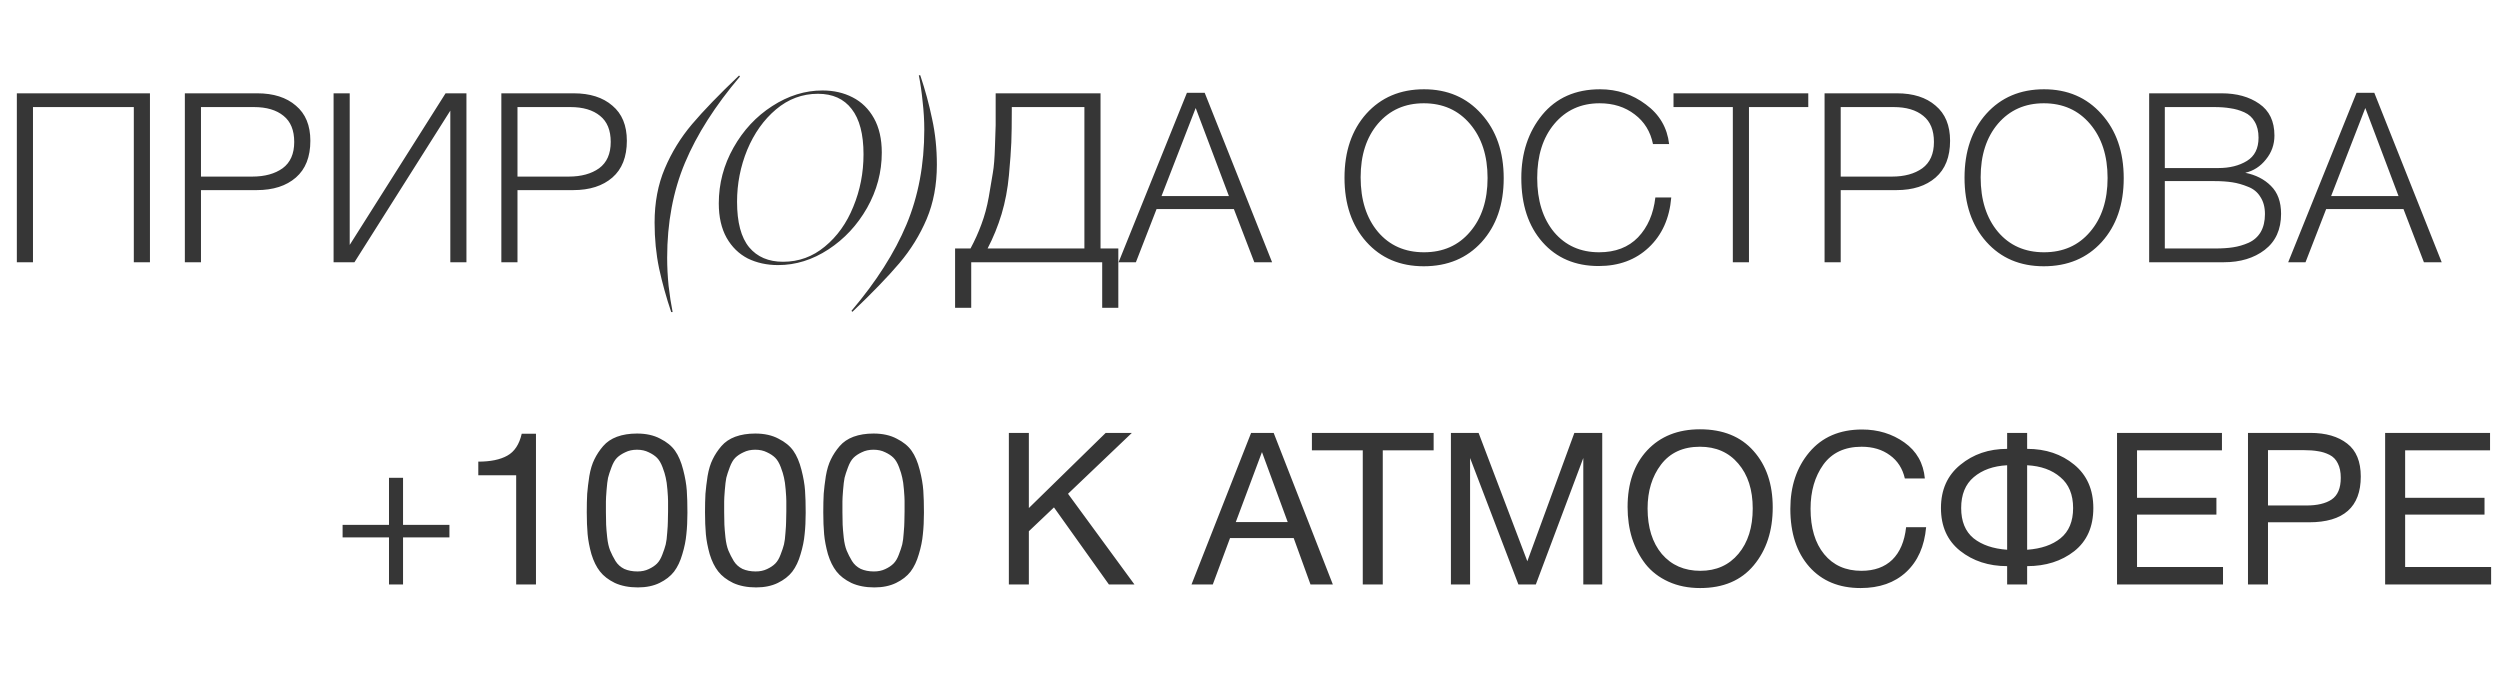 <?xml version="1.0" encoding="UTF-8"?> <svg xmlns="http://www.w3.org/2000/svg" width="286" height="78" viewBox="0 0 286 78" fill="none"><path d="M17.154 10.675V30H15.308V12.249H3.773V30H1.927V10.675H17.154ZM21.147 10.675H29.425C31.289 10.675 32.764 11.145 33.849 12.086C34.953 13.009 35.505 14.348 35.505 16.103C35.505 17.949 34.953 19.351 33.849 20.31C32.745 21.269 31.253 21.749 29.371 21.749H22.992V30H21.147V10.675ZM22.992 12.249V20.202H28.855C30.285 20.202 31.443 19.885 32.329 19.252C33.216 18.6 33.659 17.596 33.659 16.239C33.659 14.9 33.252 13.905 32.438 13.253C31.624 12.584 30.493 12.249 29.045 12.249H22.992ZM38.162 30V10.675H40.007V28.019L50.973 10.675H53.361V30H51.516V12.656L40.55 30H38.162ZM57.354 10.675H65.632C67.496 10.675 68.971 11.145 70.057 12.086C71.16 13.009 71.712 14.348 71.712 16.103C71.712 17.949 71.16 19.351 70.057 20.31C68.953 21.269 67.46 21.749 65.578 21.749H59.2V30H57.354V10.675ZM59.2 12.249V20.202H65.062C66.492 20.202 67.65 19.885 68.537 19.252C69.423 18.6 69.867 17.596 69.867 16.239C69.867 14.9 69.46 13.905 68.645 13.253C67.831 12.584 66.7 12.249 65.252 12.249H59.2ZM74.885 25.467C74.885 23.169 75.274 21.106 76.052 19.279C76.83 17.433 77.871 15.741 79.173 14.203C80.476 12.665 82.267 10.81 84.547 8.639L84.656 8.748C81.815 12.095 79.716 15.388 78.359 18.627C77.002 21.866 76.323 25.485 76.323 29.484C76.323 30.534 76.378 31.601 76.486 32.687C76.613 33.791 76.767 34.795 76.948 35.7H76.785C76.224 34.035 75.762 32.37 75.4 30.706C75.057 29.059 74.885 27.313 74.885 25.467ZM89.014 30.326C87.73 30.326 86.572 30.072 85.54 29.566C84.527 29.041 83.722 28.254 83.124 27.204C82.527 26.137 82.229 24.825 82.229 23.269C82.229 21.007 82.79 18.881 83.912 16.89C85.033 14.9 86.508 13.316 88.336 12.14C90.181 10.946 92.1 10.349 94.09 10.349C95.375 10.349 96.524 10.611 97.537 11.136C98.568 11.661 99.383 12.457 99.98 13.525C100.577 14.592 100.876 15.904 100.876 17.46C100.876 19.686 100.315 21.794 99.193 23.784C98.071 25.757 96.596 27.34 94.769 28.534C92.941 29.729 91.023 30.326 89.014 30.326ZM84.319 23.079C84.319 25.431 84.78 27.168 85.703 28.29C86.626 29.394 87.92 29.946 89.584 29.946C91.376 29.946 92.968 29.367 94.361 28.209C95.773 27.05 96.859 25.531 97.618 23.649C98.397 21.767 98.786 19.767 98.786 17.65C98.786 15.352 98.333 13.624 97.428 12.466C96.542 11.308 95.257 10.729 93.574 10.729C91.783 10.729 90.181 11.326 88.77 12.52C87.377 13.697 86.282 15.235 85.486 17.134C84.708 19.035 84.319 21.016 84.319 23.079ZM107.177 18.845C107.177 21.143 106.788 23.214 106.009 25.06C105.231 26.888 104.191 28.57 102.888 30.109C101.585 31.647 99.794 33.501 97.514 35.673L97.405 35.564C100.246 32.217 102.345 28.923 103.702 25.684C105.059 22.445 105.738 18.826 105.738 14.827C105.738 13.778 105.675 12.71 105.548 11.625C105.439 10.521 105.295 9.517 105.114 8.612H105.277C105.838 10.277 106.29 11.941 106.634 13.606C106.996 15.253 107.177 16.999 107.177 18.845ZM127.936 35.211H126.091V30H111.108V35.211H109.262V28.426H111.027C111.515 27.521 111.931 26.598 112.275 25.657C112.637 24.698 112.917 23.658 113.116 22.536C113.316 21.414 113.469 20.5 113.578 19.794C113.705 19.089 113.786 18.084 113.822 16.782C113.876 15.479 113.904 14.655 113.904 14.312C113.904 13.95 113.904 13.108 113.904 11.787V10.675H125.901V28.426H127.936V35.211ZM124.055 28.426V12.249H115.749V12.602C115.749 14.158 115.731 15.388 115.695 16.293C115.659 17.198 115.568 18.446 115.424 20.039C115.279 21.613 114.998 23.097 114.582 24.49C114.166 25.865 113.632 27.177 112.981 28.426H124.055ZM137.819 10.62L145.527 30H143.492L141.157 23.92H132.309L129.947 30H127.966L135.783 10.62H137.819ZM140.587 22.427L136.787 12.357L132.879 22.427H140.587ZM162.904 10.213C165.6 10.213 167.789 11.154 169.472 13.036C171.173 14.918 172.024 17.37 172.024 20.392C172.024 23.395 171.182 25.829 169.499 27.693C167.817 29.539 165.609 30.461 162.877 30.461C160.162 30.461 157.973 29.529 156.308 27.666C154.643 25.802 153.811 23.359 153.811 20.337C153.811 17.316 154.643 14.873 156.308 13.009C157.991 11.145 160.19 10.213 162.904 10.213ZM162.877 11.815C160.723 11.815 158.977 12.593 157.638 14.149C156.317 15.705 155.657 17.75 155.657 20.283C155.657 22.871 156.317 24.951 157.638 26.526C158.959 28.082 160.714 28.86 162.904 28.86C165.093 28.86 166.848 28.082 168.169 26.526C169.508 24.97 170.178 22.916 170.178 20.364C170.178 17.813 169.508 15.75 168.169 14.176C166.83 12.602 165.066 11.815 162.877 11.815ZM191.192 22.59C190.993 24.979 190.133 26.888 188.613 28.317C187.111 29.729 185.202 30.434 182.886 30.434C180.208 30.434 178.064 29.52 176.454 27.693C174.843 25.865 174.038 23.422 174.038 20.364C174.038 17.506 174.834 15.099 176.426 13.145C178.037 11.19 180.244 10.213 183.049 10.213C185.003 10.213 186.75 10.792 188.288 11.95C189.844 13.09 190.73 14.601 190.948 16.483H189.102C188.812 15.054 188.116 13.923 187.012 13.09C185.908 12.24 184.569 11.815 182.995 11.815C180.86 11.815 179.132 12.602 177.811 14.176C176.508 15.732 175.856 17.795 175.856 20.364C175.856 22.934 176.499 24.997 177.784 26.553C179.086 28.091 180.805 28.86 182.941 28.86C184.804 28.86 186.288 28.29 187.392 27.15C188.496 25.992 189.156 24.472 189.373 22.59H191.192ZM206.867 10.675V12.249H200.082V30H198.236V12.249H191.45V10.675H206.867ZM208.731 10.675H217.009C218.873 10.675 220.348 11.145 221.433 12.086C222.537 13.009 223.089 14.348 223.089 16.103C223.089 17.949 222.537 19.351 221.433 20.31C220.33 21.269 218.837 21.749 216.955 21.749H210.577V30H208.731V10.675ZM210.577 12.249V20.202H216.439C217.869 20.202 219.027 19.885 219.913 19.252C220.8 18.6 221.243 17.596 221.243 16.239C221.243 14.9 220.836 13.905 220.022 13.253C219.208 12.584 218.077 12.249 216.629 12.249H210.577ZM233.834 10.213C236.53 10.213 238.72 11.154 240.403 13.036C242.104 14.918 242.954 17.37 242.954 20.392C242.954 23.395 242.113 25.829 240.43 27.693C238.747 29.539 236.54 30.461 233.807 30.461C231.093 30.461 228.903 29.529 227.239 27.666C225.574 25.802 224.742 23.359 224.742 20.337C224.742 17.316 225.574 14.873 227.239 13.009C228.922 11.145 231.12 10.213 233.834 10.213ZM233.807 11.815C231.654 11.815 229.908 12.593 228.569 14.149C227.248 15.705 226.587 17.75 226.587 20.283C226.587 22.871 227.248 24.951 228.569 26.526C229.89 28.082 231.645 28.86 233.834 28.86C236.024 28.86 237.779 28.082 239.1 26.526C240.439 24.97 241.108 22.916 241.108 20.364C241.108 17.813 240.439 15.75 239.1 14.176C237.761 12.602 235.997 11.815 233.807 11.815ZM245.864 10.675H254.143C255.88 10.675 257.318 11.073 258.458 11.869C259.616 12.665 260.195 13.877 260.195 15.506C260.195 16.537 259.87 17.451 259.218 18.247C258.585 19.044 257.798 19.55 256.857 19.767C258.051 20.003 259.028 20.5 259.788 21.26C260.566 22.02 260.955 23.088 260.955 24.463C260.955 26.254 260.331 27.63 259.082 28.589C257.852 29.529 256.296 30 254.414 30H245.864V10.675ZM247.655 12.249V19.224H253.79C255.074 19.224 256.16 18.953 257.047 18.41C257.933 17.867 258.377 16.981 258.377 15.75C258.377 15.027 258.232 14.42 257.942 13.932C257.671 13.443 257.273 13.081 256.748 12.846C256.223 12.611 255.69 12.457 255.147 12.385C254.622 12.294 254.007 12.249 253.301 12.249H247.655ZM247.655 20.717V28.426H253.437C254.215 28.426 254.893 28.381 255.472 28.29C256.07 28.2 256.658 28.028 257.237 27.774C257.834 27.503 258.295 27.096 258.621 26.553C258.947 25.992 259.11 25.304 259.11 24.49C259.11 23.712 258.938 23.061 258.594 22.536C258.268 21.993 257.798 21.604 257.182 21.369C256.567 21.115 255.961 20.944 255.364 20.853C254.767 20.763 254.088 20.717 253.328 20.717H247.655ZM271.622 10.62L279.33 30H277.295L274.96 23.92H266.112L263.751 30H261.769L269.586 10.62H271.622ZM274.39 22.427L270.591 12.357L266.682 22.427H274.39Z" fill="#363636"></path><path d="M44.501 66.859V61.479H39.193V60.042H44.501V54.662H46.108V60.042H51.415V61.479H46.108V66.859H44.501ZM61.315 49.622V66.859H59.05V54.369H54.717V52.811C56.113 52.811 57.216 52.584 58.028 52.13C58.856 51.675 59.408 50.839 59.684 49.622H61.315ZM72.871 49.597C73.91 49.597 74.795 49.792 75.525 50.182C76.272 50.555 76.84 51.018 77.229 51.57C77.619 52.121 77.927 52.844 78.155 53.736C78.382 54.613 78.52 55.408 78.569 56.122C78.617 56.82 78.641 57.664 78.641 58.654C78.641 59.563 78.601 60.383 78.52 61.114C78.455 61.844 78.301 62.607 78.057 63.402C77.83 64.198 77.513 64.863 77.108 65.399C76.702 65.918 76.15 66.348 75.452 66.689C74.754 67.03 73.926 67.2 72.969 67.2C71.962 67.2 71.086 67.03 70.339 66.689C69.609 66.332 69.041 65.894 68.635 65.374C68.229 64.855 67.905 64.198 67.661 63.402C67.434 62.591 67.288 61.828 67.223 61.114C67.158 60.383 67.126 59.547 67.126 58.606C67.126 57.794 67.142 57.088 67.174 56.488C67.223 55.887 67.304 55.214 67.418 54.467C67.547 53.704 67.742 53.063 68.002 52.543C68.262 52.008 68.594 51.505 69 51.034C69.406 50.563 69.933 50.206 70.583 49.963C71.248 49.719 72.011 49.597 72.871 49.597ZM74.21 51.74C73.821 51.545 73.374 51.448 72.871 51.448C72.368 51.448 71.922 51.545 71.532 51.74C71.143 51.919 70.826 52.13 70.583 52.373C70.339 52.617 70.128 52.982 69.95 53.469C69.771 53.939 69.641 54.337 69.56 54.662C69.495 54.986 69.438 55.457 69.39 56.074C69.341 56.674 69.317 57.104 69.317 57.364C69.317 57.608 69.317 58.022 69.317 58.606C69.317 59.174 69.325 59.645 69.341 60.018C69.357 60.391 69.398 60.878 69.463 61.479C69.528 62.079 69.641 62.582 69.804 62.988C69.966 63.378 70.169 63.775 70.412 64.181C70.656 64.571 70.989 64.871 71.41 65.082C71.849 65.277 72.352 65.374 72.92 65.374C73.407 65.374 73.837 65.285 74.21 65.106C74.6 64.928 74.916 64.717 75.16 64.473C75.403 64.23 75.606 63.889 75.769 63.451C75.947 62.996 76.077 62.607 76.158 62.282C76.239 61.941 76.296 61.495 76.329 60.943C76.377 60.375 76.402 59.961 76.402 59.701C76.418 59.425 76.426 59.028 76.426 58.508C76.426 57.94 76.426 57.535 76.426 57.291C76.426 57.048 76.402 56.626 76.353 56.025C76.304 55.425 76.239 54.962 76.158 54.637C76.093 54.313 75.972 53.915 75.793 53.444C75.614 52.974 75.403 52.617 75.16 52.373C74.916 52.13 74.6 51.919 74.21 51.74ZM86.4 49.597C87.439 49.597 88.323 49.792 89.054 50.182C89.8 50.555 90.368 51.018 90.758 51.57C91.148 52.121 91.456 52.844 91.683 53.736C91.91 54.613 92.049 55.408 92.097 56.122C92.146 56.82 92.17 57.664 92.17 58.654C92.17 59.563 92.13 60.383 92.049 61.114C91.984 61.844 91.829 62.607 91.586 63.402C91.359 64.198 91.042 64.863 90.636 65.399C90.231 65.918 89.679 66.348 88.981 66.689C88.283 67.03 87.455 67.2 86.497 67.2C85.491 67.2 84.615 67.03 83.868 66.689C83.138 66.332 82.569 65.894 82.164 65.374C81.758 64.855 81.433 64.198 81.19 63.402C80.963 62.591 80.817 61.828 80.751 61.114C80.687 60.383 80.654 59.547 80.654 58.606C80.654 57.794 80.67 57.088 80.703 56.488C80.751 55.887 80.833 55.214 80.946 54.467C81.076 53.704 81.271 53.063 81.531 52.543C81.79 52.008 82.123 51.505 82.529 51.034C82.935 50.563 83.462 50.206 84.111 49.963C84.777 49.719 85.54 49.597 86.4 49.597ZM87.739 51.74C87.35 51.545 86.903 51.448 86.4 51.448C85.897 51.448 85.451 51.545 85.061 51.74C84.671 51.919 84.355 52.13 84.111 52.373C83.868 52.617 83.657 52.982 83.478 53.469C83.3 53.939 83.17 54.337 83.089 54.662C83.024 54.986 82.967 55.457 82.918 56.074C82.87 56.674 82.845 57.104 82.845 57.364C82.845 57.608 82.845 58.022 82.845 58.606C82.845 59.174 82.853 59.645 82.87 60.018C82.886 60.391 82.927 60.878 82.991 61.479C83.056 62.079 83.17 62.582 83.332 62.988C83.495 63.378 83.698 63.775 83.941 64.181C84.184 64.571 84.517 64.871 84.939 65.082C85.377 65.277 85.881 65.374 86.449 65.374C86.936 65.374 87.366 65.285 87.739 65.106C88.129 64.928 88.445 64.717 88.689 64.473C88.932 64.23 89.135 63.889 89.297 63.451C89.476 62.996 89.606 62.607 89.687 62.282C89.768 61.941 89.825 61.495 89.857 60.943C89.906 60.375 89.93 59.961 89.93 59.701C89.947 59.425 89.955 59.028 89.955 58.508C89.955 57.94 89.955 57.535 89.955 57.291C89.955 57.048 89.93 56.626 89.882 56.025C89.833 55.425 89.768 54.962 89.687 54.637C89.622 54.313 89.5 53.915 89.322 53.444C89.143 52.974 88.932 52.617 88.689 52.373C88.445 52.13 88.129 51.919 87.739 51.74ZM99.929 49.597C100.967 49.597 101.852 49.792 102.582 50.182C103.329 50.555 103.897 51.018 104.287 51.57C104.676 52.121 104.985 52.844 105.212 53.736C105.439 54.613 105.577 55.408 105.626 56.122C105.675 56.82 105.699 57.664 105.699 58.654C105.699 59.563 105.658 60.383 105.577 61.114C105.512 61.844 105.358 62.607 105.115 63.402C104.887 64.198 104.571 64.863 104.165 65.399C103.759 65.918 103.207 66.348 102.509 66.689C101.811 67.03 100.984 67.2 100.026 67.2C99.02 67.2 98.143 67.03 97.397 66.689C96.666 66.332 96.098 65.894 95.692 65.374C95.287 64.855 94.962 64.198 94.718 63.402C94.491 62.591 94.345 61.828 94.28 61.114C94.215 60.383 94.183 59.547 94.183 58.606C94.183 57.794 94.199 57.088 94.231 56.488C94.28 55.887 94.361 55.214 94.475 54.467C94.605 53.704 94.8 53.063 95.059 52.543C95.319 52.008 95.652 51.505 96.058 51.034C96.463 50.563 96.991 50.206 97.64 49.963C98.305 49.719 99.068 49.597 99.929 49.597ZM101.268 51.74C100.878 51.545 100.432 51.448 99.929 51.448C99.425 51.448 98.979 51.545 98.59 51.74C98.2 51.919 97.883 52.13 97.64 52.373C97.397 52.617 97.186 52.982 97.007 53.469C96.829 53.939 96.699 54.337 96.618 54.662C96.553 54.986 96.496 55.457 96.447 56.074C96.398 56.674 96.374 57.104 96.374 57.364C96.374 57.608 96.374 58.022 96.374 58.606C96.374 59.174 96.382 59.645 96.398 60.018C96.415 60.391 96.455 60.878 96.52 61.479C96.585 62.079 96.699 62.582 96.861 62.988C97.023 63.378 97.226 63.775 97.47 64.181C97.713 64.571 98.046 64.871 98.468 65.082C98.906 65.277 99.409 65.374 99.977 65.374C100.464 65.374 100.894 65.285 101.268 65.106C101.657 64.928 101.974 64.717 102.217 64.473C102.461 64.23 102.664 63.889 102.826 63.451C103.004 62.996 103.134 62.607 103.215 62.282C103.297 61.941 103.353 61.495 103.386 60.943C103.435 60.375 103.459 59.961 103.459 59.701C103.475 59.425 103.483 59.028 103.483 58.508C103.483 57.94 103.483 57.535 103.483 57.291C103.483 57.048 103.459 56.626 103.41 56.025C103.362 55.425 103.297 54.962 103.215 54.637C103.151 54.313 103.029 53.915 102.85 53.444C102.672 52.974 102.461 52.617 102.217 52.373C101.974 52.13 101.657 51.919 101.268 51.74ZM129.485 49.524L122.181 56.488L129.778 66.859H126.856L120.574 58.046L117.701 60.773V66.859H115.413V49.524H117.701V58.119L126.491 49.524H129.485ZM145.708 49.524L152.476 66.859H149.92L147.997 61.552H140.717L138.745 66.859H136.31L143.127 49.524H145.708ZM147.315 59.726L144.369 51.716L141.374 59.726H147.315ZM164.008 49.524V51.521H158.189V66.859H155.901V51.521H150.082V49.524H164.008ZM165.985 49.524H169.151L174.726 64.206L180.107 49.524H183.296V66.859H181.129V52.397L175.7 66.859H173.703L168.177 52.397V66.859H165.985V49.524ZM194.474 49.111C197.103 49.111 199.148 49.938 200.609 51.594C202.07 53.233 202.8 55.384 202.8 58.046C202.8 60.724 202.078 62.931 200.633 64.668C199.189 66.405 197.144 67.273 194.498 67.273C193.151 67.273 191.941 67.03 190.87 66.543C189.799 66.056 188.922 65.382 188.241 64.522C187.575 63.662 187.064 62.68 186.707 61.576C186.366 60.472 186.196 59.279 186.196 57.997C186.196 55.286 186.942 53.128 188.436 51.521C189.945 49.914 191.958 49.111 194.474 49.111ZM194.474 51.107C192.542 51.107 191.057 51.789 190.018 53.152C188.996 54.499 188.484 56.171 188.484 58.168C188.484 60.343 189.028 62.079 190.115 63.378C191.219 64.66 192.688 65.301 194.522 65.301C196.34 65.301 197.793 64.652 198.88 63.353C199.968 62.055 200.512 60.326 200.512 58.168C200.512 56.025 199.96 54.313 198.856 53.03C197.768 51.748 196.308 51.107 194.474 51.107ZM220.349 60.31C220.154 62.501 219.391 64.214 218.06 65.447C216.745 66.665 215.008 67.273 212.85 67.273C210.383 67.273 208.427 66.462 206.982 64.839C205.538 63.199 204.815 60.992 204.815 58.216C204.815 55.619 205.538 53.461 206.982 51.74C208.443 50.003 210.456 49.135 213.02 49.135C214.854 49.135 216.469 49.63 217.865 50.62C219.261 51.61 220.04 52.982 220.202 54.735H217.914C217.654 53.599 217.086 52.714 216.21 52.081C215.333 51.432 214.254 51.107 212.971 51.107C211.04 51.107 209.579 51.789 208.589 53.152C207.615 54.516 207.128 56.196 207.128 58.192C207.128 60.399 207.648 62.136 208.686 63.402C209.725 64.668 211.145 65.301 212.947 65.301C214.424 65.301 215.601 64.879 216.477 64.035C217.354 63.175 217.881 61.933 218.06 60.31H220.349ZM239.477 58.119C239.477 60.261 238.747 61.909 237.286 63.061C235.825 64.198 234.032 64.766 231.905 64.766V66.859H229.617V64.766C227.507 64.766 225.713 64.181 224.236 63.013C222.775 61.844 222.045 60.213 222.045 58.119C222.045 56.025 222.784 54.378 224.261 53.176C225.738 51.959 227.523 51.35 229.617 51.35V49.524H231.905V51.35C234.032 51.35 235.825 51.951 237.286 53.152C238.747 54.353 239.477 56.009 239.477 58.119ZM237.164 58.119C237.164 56.577 236.677 55.4 235.704 54.589C234.746 53.761 233.48 53.306 231.905 53.225V62.891C233.512 62.777 234.787 62.339 235.728 61.576C236.686 60.797 237.164 59.645 237.164 58.119ZM229.617 62.891V53.225C228.042 53.306 226.768 53.761 225.794 54.589C224.837 55.4 224.358 56.577 224.358 58.119C224.358 59.645 224.829 60.797 225.77 61.576C226.728 62.339 228.01 62.777 229.617 62.891ZM254.191 49.524V51.521H244.476V56.95H253.558V58.874H244.476V64.863H254.312V66.859H242.188V49.524H254.191ZM257.169 49.524H264.303C266.072 49.524 267.476 49.93 268.515 50.742C269.553 51.537 270.073 52.795 270.073 54.516C270.073 58.005 268.101 59.75 264.156 59.75H259.458V66.859H257.169V49.524ZM259.458 51.496V57.827H263.864C265.098 57.827 266.056 57.599 266.737 57.145C267.435 56.674 267.784 55.846 267.784 54.662C267.784 53.996 267.671 53.444 267.443 53.006C267.232 52.568 266.916 52.243 266.494 52.032C266.072 51.821 265.634 51.683 265.179 51.618C264.725 51.537 264.181 51.496 263.548 51.496H259.458ZM284.862 49.524V51.521H275.148V56.95H284.229V58.874H275.148V64.863H284.984V66.859H272.859V49.524H284.862Z" fill="#363636"></path></svg> 